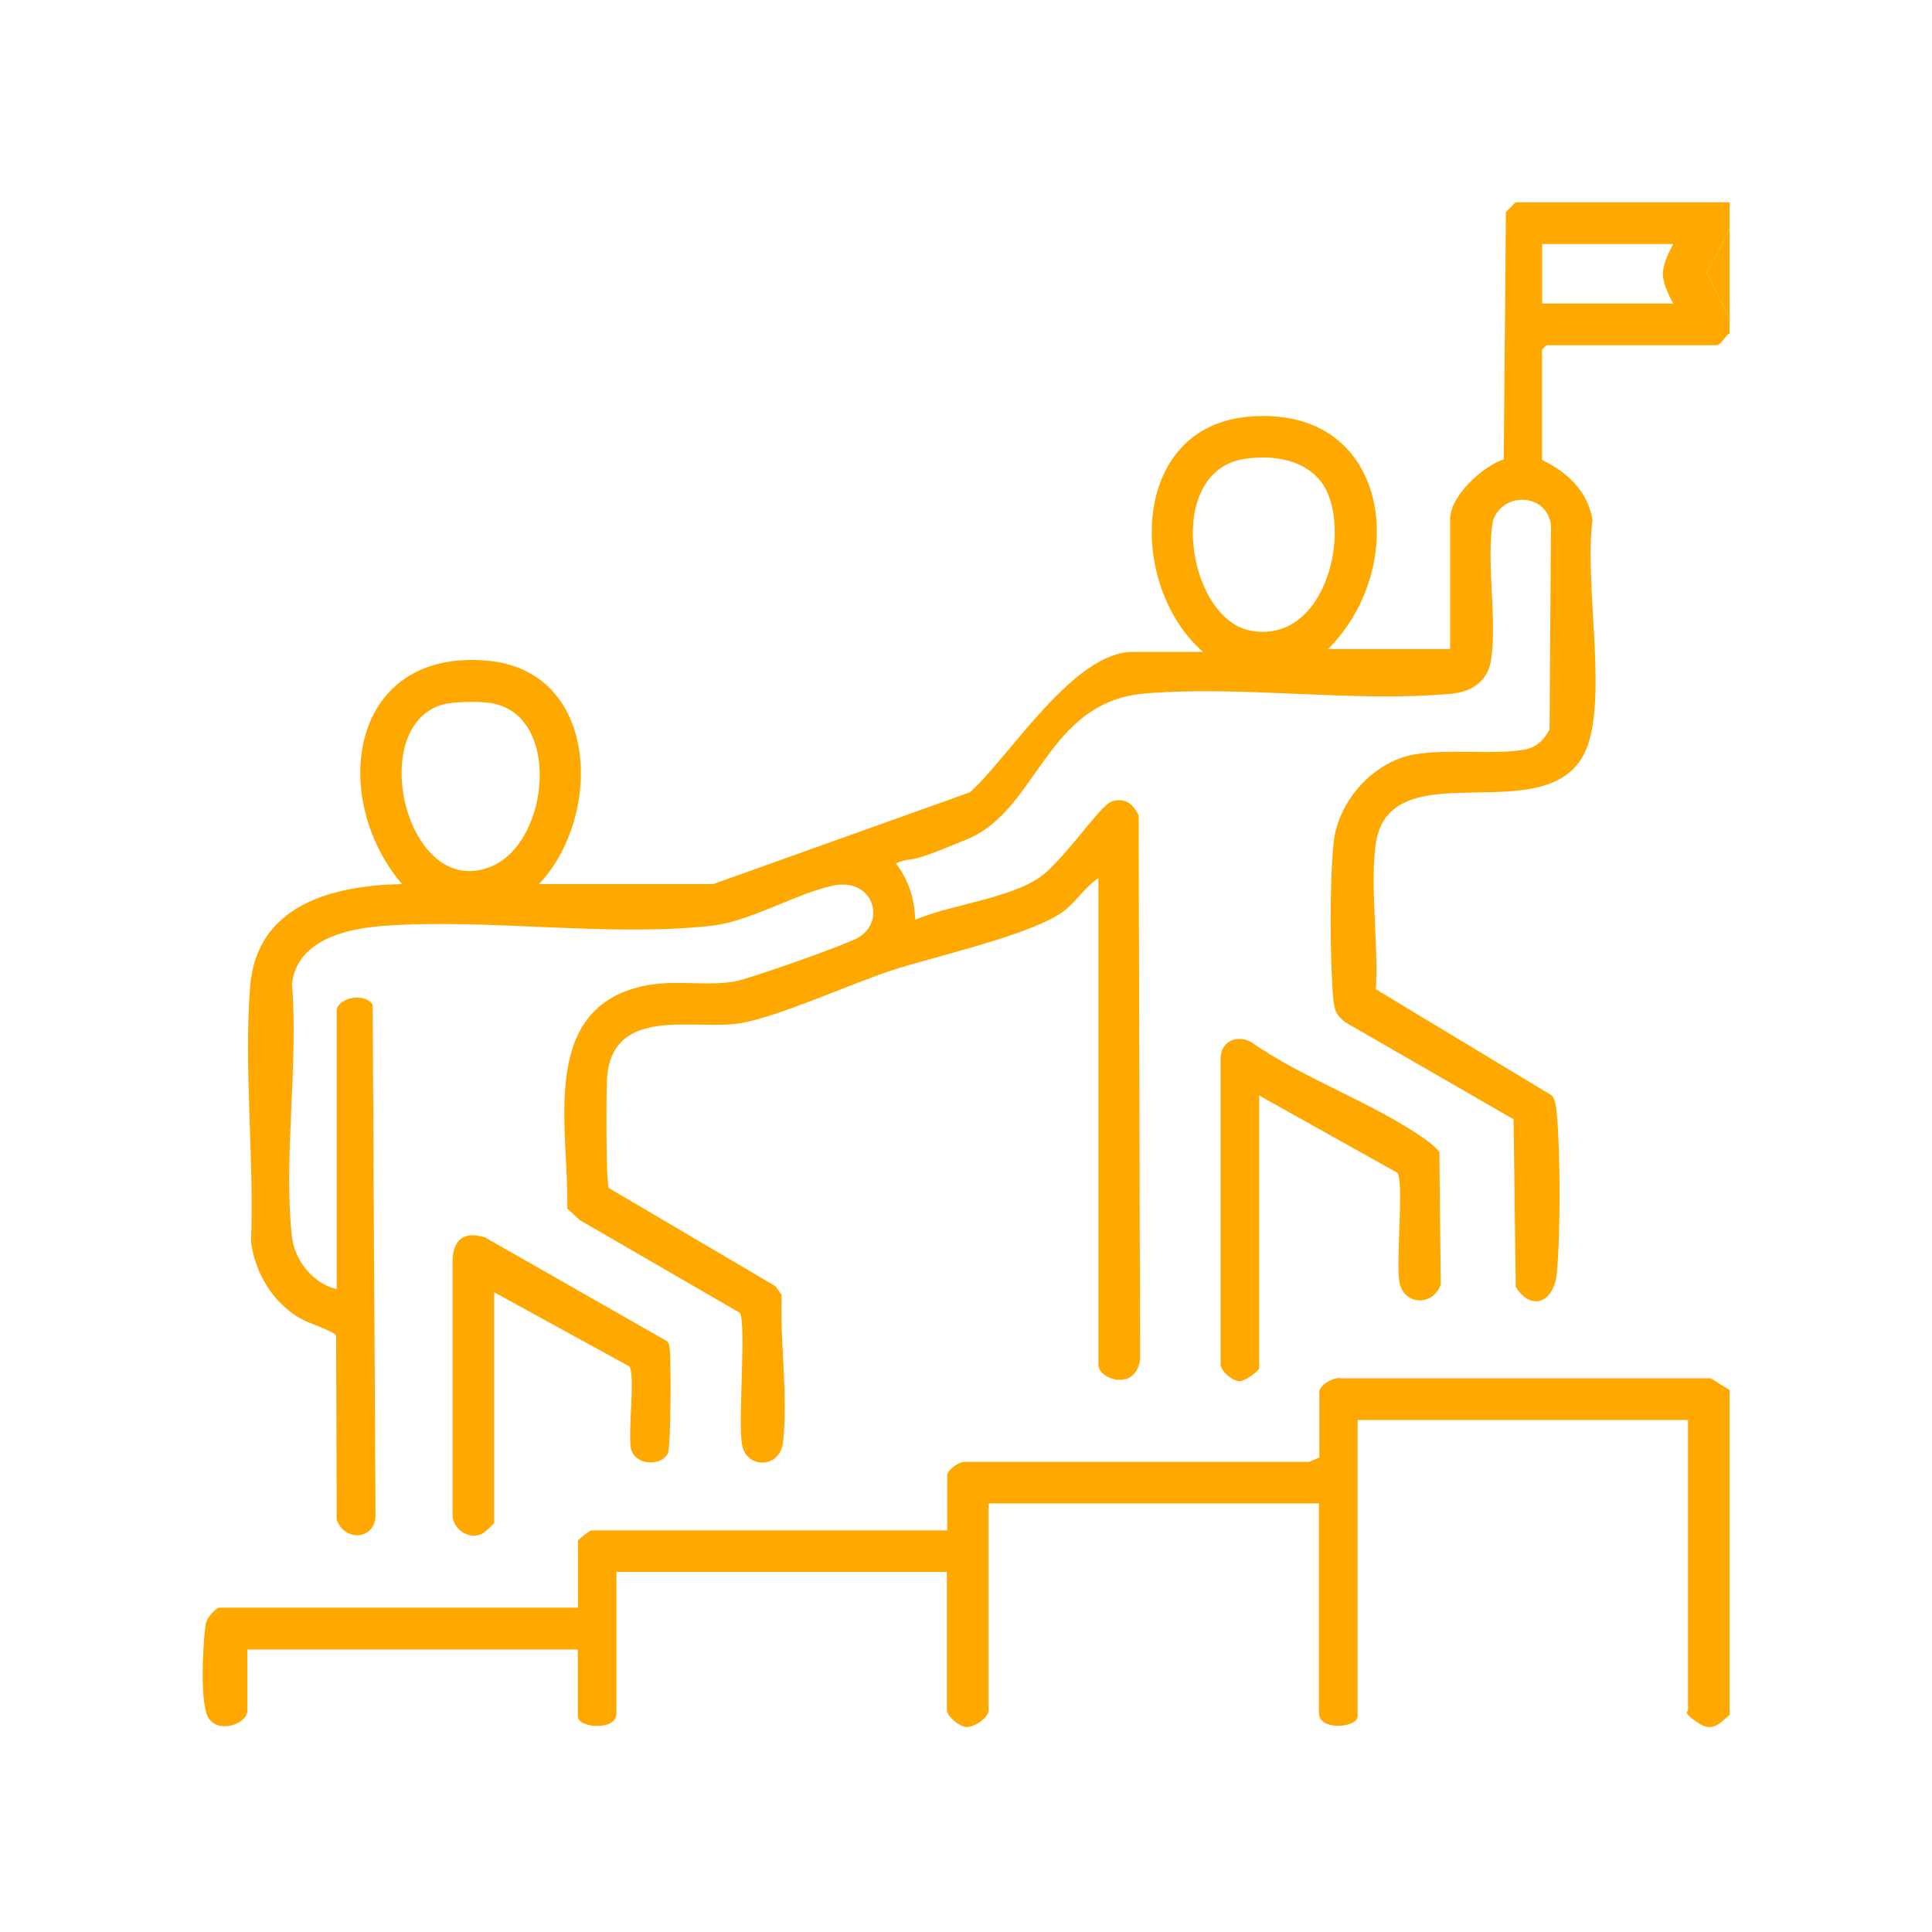<svg xmlns="http://www.w3.org/2000/svg" id="Camada_1" viewBox="0 0 1080 1080"><defs><style>      .st0, .st1 {        fill: #232753;      }      .st2, .st3 {        fill: #ffa800;      }      .st2, .st1, .st4 {        display: none;      }    </style></defs><g class="st4"><path class="st0" d="M1194.1,324.4c113.1,12.1,147.8,167,49.1,227.3-10.6,6.5-40.9,23.5-46.6,4.6s21.4-20.7,32.5-27.4c69.7-42,56.7-150.2-21.4-173.3-113.6-33.7-175.2,123-72.2,177.5,10.7,5.7,27.6,5.2,25.1,22.1-3.4,22.7-43.3-1-53.2-8.1-90.1-63.9-53.2-210.5,55.1-222.8,7.6-.9,24-.8,31.6,0h0Z"></path><path class="st0" d="M1100.9,622.1c1.6-8.9,11-17.4,20.2-18.5,36.1-4.3,80.7,3.2,117.7,0,7.7,1.9,12.8,6.8,16,13.9l.8,283.7c-3.1,9.4-15.2,13.3-22.3,5.6s-4.1-6.9-4.1-7.4v-269.6h-100.2v567.4h100.2v-239.8c0-11.8,23.7-17.9,26.3-1.6v241.4c21.6-5.4,36.6,17.1,13.2,26.2l-693.8-.3c-20.5-9.9-7.1-30.6,12.8-26v-134.2c-.7-7.2,12.5-22.1,18.4-22.1h109.9v-43c0-8.5,15.4-20.2,23.7-20.2h104.6v-72.9c0-5.7,12.5-20.2,18.5-20.2h109.9v-106.3c0-4.8,12.4-18.4,16.7-18.4h111.6v-137.9h0ZM1000.8,786.3v411h100.2v-411h-100.2ZM972.6,911.1h-100.2v286.3h100.2v-286.3h0ZM744.1,1005.9v191.5h100.2v-191.5h-100.2ZM716,1067.4h-100.2v130h100.2v-130Z"></path><path class="st0" d="M908.5,438.6c-7.5-1.6-14.7-17-10-24.1l50.4-70.8c6.9-7.4,18.4-7.4,25.5-.3,6.8,6.7,45.6,61,49.6,69.4,2.2,4.6,3.1,10.9.9,15.7s-8.8,10.2-11,10.2h-39.5v108c-5.8,15.1-24.6,12.3-26.2-3.6l-.2-104.4c-11.4-1.7-29,2.2-39.5,0h0ZM990.2,412.2l-29.9-40.4-26.4,40.4h56.3Z"></path><path class="st0" d="M1184.9,388.1c1,1.2.5,4.6,2.1,5.7,4.5,3.1,30.8,1,23.4,17.9-5.1,11.8-16.2,1.5-25,2.2.8,4.9-2,17.2,1.7,20.2,4.4,3.6,14.3,5,20.1,11.5,8.9,9.9,8.5,28.5.2,38.6-6.8,8.3-16.2,7.9-20.3,11.4s-.9,8.8-7.9,8-3.1-5.9-5.6-7.2-9.1-1.2-12.8-2.6c-10.2-3.9-24.2-13.1-14.1-24.6s17.9,5.3,28.2,6.2l-.3-22.5c-36.8-8.9-38.8-52,0-58.5l1.2-7c2.6-1.2,7.2-1.7,9.1.7h0ZM1176.5,414c-12.5,1.7-11.1,11.2-.9,15.8l.9-15.8ZM1183.6,475.4c10.6-2.5,11.6-11.7,2.6-17.5-4-.7-2.4,1.7-2.6,4.3-.3,4.4.2,8.8,0,13.2Z"></path></g><g class="st4"><path class="st0" d="M965.6,93.3c5.2,4,8,6.1,8.8,13.1,2.3,19.8,2.5,81.9-.2,101.4s-27.9,77.9-35.8,95.5-4.2,11.5-10.9,13.6l-748.1-.5-5.8-4.8-39.3-102.3c2.1-32.3-4.2-71.4-.5-102.9s3.6-9.1,8.8-13.1h823ZM946.4,121.3H161.9v81.4l31.8,83.7,4.1,2.9,715.4-.8,33.2-85.8v-81.4h0Z"></path><path class="st0" d="M203.4,345.8l702.8.4c5.6,2.5,9.7,7.4,9.9,13.8l-58.1,150-5.7,3.1-591.6.5c-5.8.2-10.9-2.3-13.4-7.6l-55.2-147.1c1-6.3,5.1-11.1,11.2-13h0ZM879.8,373.4H228.4l39.9,108.1,4.8,4,564.8-.8,42-111.2h0Z"></path><path class="st0" d="M837.2,545.5c2.7,3,4.9,9.6,3.4,13.5-17.5,42.2-31.2,86.1-48.8,128.2-2.8,6.8-5.9,19.2-13.5,21.5l-447.1.4-6.5-4-57.7-149c.5-6.6,3.7-12.1,10-14.2h554.2c1.9,1,4.6,2,6,3.6h0ZM806.3,569.5h-504.3l43.1,112.1h416.7l44.6-112.1h-.1Z"></path><path class="st0" d="M352.2,737.9l400.7-.4c8.2.4,13.6,6.9,13.2,14.8l-85,225c-4.1,8.7-5.3,11.4-15.7,12.4-71.3,6.4-152-5-224.3,0-7-.2-11.1-4.9-13.4-11.1l-84.3-220.3c-3.4-8.7-.2-17.6,8.8-20.3h0ZM731,765.5h-353.7l73.7,195.9,205.4.3,74.6-196.2Z"></path><path class="st0" d="M568.1,779.5l.3,17.3c16.2,5.1,28.6,21.4,27.7,38.8h-28c-1,0-.5-12-11.8-13.7-17.3-2.6-22.8,23.5-4.4,27.3,6.5,1.4,10.6.3,18,3.1,35.8,13.5,35.2,66.3-1.4,78.1l-.3,17.3h-28l-.3-17.3c-16.2-5.1-28.6-21.4-27.7-38.8h28c1,0,.5,12,11.8,13.7,17.3,2.6,22.8-23.5,4.4-27.3s-10.6-.3-18-3.1c-35.8-13.5-35.2-66.3,1.4-78.1l.3-17.3h28Z"></path></g><circle class="st1" cx="530.9" cy="268.6" r="17.4"></circle><path class="st1" d="M370.4,627.5c0,31-25.1,56.1-56.1,56.1s-56.1-25.1-56.1-56.1,25.1-56.1,56.1-56.1,56.1,25.1,56.1,56.1ZM335.4,627.6c0-11.7-9.5-21.2-21.2-21.2s-21.2,9.5-21.2,21.2,9.5,21.2,21.2,21.2,21.2-9.5,21.2-21.2Z"></path><path class="st1" d="M542.4,627.5c0,31-25.1,56.1-56.1,56.1s-56.1-25.1-56.1-56.1,25.1-56.1,56.1-56.1,56.1,25.1,56.1,56.1ZM507.5,627.6c0-11.7-9.5-21.2-21.2-21.2s-21.2,9.5-21.2,21.2,9.5,21.2,21.2,21.2,21.2-9.5,21.2-21.2Z"></path><g class="st4"><path class="st0" d="M1005.9,282v43c-2.8,6.8-2.7,15.1-4.2,22.4-11.9,55.6-47.9,103.3-95.5,133.3-.6,2.5,8.1,9.1,10,12.3,8,12.5,7.2,27.4-1.5,39.3-19.6,26.8-57.7,9.5-82.6.9,50.4,145.6-23.1,305.3-162.3,366.8-74.8,33.1-152.6,24.6-232.5,25.6-38.6,25.8-80.9,45.1-126.5,55h-24.1c-28-8.5-45.3-34.7-31.3-63.1,14-28.4,18.4-18.2,24.4-29.8-70.4-36.6-123.5-105.3-144.4-181.7-50.8-185.1,84.5-366.1,274.2-375.9,46.4-2.4,106.9-2.4,153.3,0,95.7,4.9,173.4,50.9,230.3,125.9,5.8,7.7,10.6,19.5,17.4,25.6,17.5,15.8,52.1,26,74.8,31l-22.2-30.3c-9.1-21.3,24.6-30.4,39.3-41.3,128.2-95.4,66-296.9-93.5-307-84.2-5.4-160.2-6.7-221.2,57.7-9.5,10-22.9,37.1-39.5,17.3s-1.2-21.9,6.9-32.7c23.8-31.4,65.4-58.2,103.2-68.9,44.4-12.6,156.5-12.4,200.9.4,67,19.3,120.5,74.2,139.3,141.2l7.4,33.1h-.1ZM417.1,365.1c-261.7,14-353.4,341.5-137.8,482.6,9.1,6,40.3,19.8,42.8,27.8,5.8,18.7-26.6,45.7-36.4,60.3.2,15.9,22.6,9,32.7,6.8,40.3-8.9,76.3-31.9,110.6-52.8,63.6-3.9,129.9,7.4,191.8-9.5,173.5-47.5,249.2-256.8,143.8-404.4-85-119.1-213.5-117.9-347.6-110.8h.1Z"></path><path class="st0" d="M714.5,627.5c0,31-25.1,56.1-56.1,56.1s-56.1-25.1-56.1-56.1,25.1-56.1,56.1-56.1,56.1,25.1,56.1,56.1ZM679.5,627.6c0-11.7-9.5-21.2-21.2-21.2s-21.2,9.5-21.2,21.2,9.5,21.2,21.2,21.2,21.2-9.5,21.2-21.2Z"></path></g><path class="st2" d="M149.7,572.4l170.1-169.3c12.5-9.6,23.1-8,34.3,2.6l235.2,234.9,126.9-125.3c9.3-8.7,20.7-11.3,31.7-3.6l180.6,179.9v-197.3c0-23.5,34.8-31,43.3-8.2,4.1,105.6,3.2,212.7.3,318.5-8.7,62.3-60.9,110.3-123.4,115.2H231.2c-62.8-3.9-115.4-51.4-124.8-113.7,1.9-165.4-10.1-338.1-2.3-503,3.3-70.3,37.3-120.8,107-138.6,218.2-4.2,438-4.2,656.2,0,70.8,15.5,114.2,83,106.9,154.4-1.7,16.5-10.4,28.7-28.5,25-24.7-5-15-47.7-17.8-66.3-6.1-39-45.3-70.7-84.2-71.9H231.3c-32.3-1-81.6,40.9-81.6,72.9v293.8ZM334.8,449.7l-184.7,185.4-.2,166.1c7.3,41.3,41.4,71.3,83.1,74.8h612.3c33.6-2.5,65.1-24.2,77.6-55.7,8.4-21.3,6-44.6,4.8-67.1l-192.9-192.9-113.1,113.1c20.8,24.2,50.2,45.9,70.2,70.1s14.8,20.4,5.2,33.4c-8.5,11.5-24.6,10.3-34.3.9l-327.9-328Z"></path><path class="st2" d="M689.7,393.6c0,55.1-44.7,99.8-99.8,99.8s-99.8-44.7-99.8-99.8,44.7-99.8,99.8-99.8,99.8,44.7,99.8,99.8ZM645.8,393.6c0-30.9-25.1-56-56-56s-56,25.1-56,56,25.1,56,56,56,56-25.1,56-56Z"></path><circle class="st2" cx="951.3" cy="408.3" r="22.3"></circle><path class="st3" d="M847.1,113.1h119.8v15l-12.9,24.4,12.9,25.5v8.3c-2.5,1.1-4.6,6.7-7.5,6.7h-94.9l-2.5,2.5v61.6c14.1,6.8,25.4,17.3,28.2,33.4-4.5,34.3,7.4,93-2,124.2-16.7,55.4-112.8.5-119.4,58.7-2.8,24.6,1.8,54.4.3,79.6l98.6,59.5c2,3.3,2.3,6.9,2.6,10.7,2,21.9,2,66.5,0,88.3-1.5,16.6-14.3,21.9-23,7.9l-1.2-93.7-94-54.2c-5.2-4-6.2-6.8-6.8-13.1-1.9-20.8-2.1-67.6.3-88.1,2.6-22.6,22.1-44.4,44.7-48.5,18.9-3.4,44.3.4,62.1-2.8,6.4-1.2,10.9-5.5,13.8-11.2l.8-114.1c-2.2-18.3-27.1-19-32.5-2.5-3.8,24.3,2.4,53.6-.9,77.3-1.7,12.1-10.7,18.3-22.3,19.3-54.3,5.1-116.9-4.8-171.6-.1s-59.7,64.9-98.5,81.2-27.5,8.8-40.4,13.7c7.1,9.4,10.5,19.9,10.8,31.6,20.6-9.1,58.2-12.2,74.1-27.4s29.7-36.9,36.1-38.9c7.2-2.2,11.8,1.7,14.7,7.9l.8,303.9c-2.1,18.4-23.3,11.4-23.3,3.3v-272.1c-7.4,4.8-12.3,13-19.2,18.3-17.3,13.3-72.8,25.5-96.5,33.3s-63.6,26.2-85.2,29.6c-24.8,3.9-70-10-73.7,29.5-.6,6.9-.7,59.8.9,62.5l93.2,54.9,3.4,4.9c-.9,25.7,3.7,57.4.8,82.5-1.7,14.6-20.5,14.9-22.9,1.2-2.4-13.4,2.5-67.5-1.2-73.7l-89.6-51.9-6.9-6.4c1.1-43.4-16.2-110.1,40.7-124,18-4.4,35.1-.2,52.1-2.8,8.3-1.3,63.2-20.7,70.1-24.8,15.6-9.5,7.7-33.4-14-29-20.4,4.2-46.3,19.9-67.5,22.4-57,6.7-126-4.2-184.5.2-20.5,1.5-48.1,8-50.8,32.4,3.7,44.8-4.9,97.6,0,141.5,1.5,13.2,12,26.2,25,29.1v-155.6c0-6.8,15-10.7,20.1-3.5l1.6,284.8c.6,14.4-17.2,16.1-21.7,3.2l-.3-102.9c-.8-2.2-15.9-7.1-20.3-9.7-15.3-9.1-24.9-25.1-27.3-42.6,1.9-46.2-4.1-97-.5-142.7,3.6-45.7,45.8-56.6,84.9-57.4-41.1-48.4-29.4-131.6,47.5-124.9,63.2,5.5,64.7,87.3,29.1,124.9h97.4l143.5-51.3c22.4-20.1,57.7-78.5,91.2-78.5h39.1c-42.1-36.6-41.3-125.8,25.7-131.5,79.3-6.7,90.4,83.9,44.2,129.9h68.2v-72.4c0-13.2,18.1-29.7,30-33.6l1.2-138.3,5.4-5.4ZM935.3,136.4h-73.2v33.3h73.2c-7.6-14.7-7.6-18.6,0-33.3ZM695.2,256.6c-44.5,7.5-31.5,88.6,3.3,95.8,39,8,55.5-46.4,44.1-75.7-7.4-18.9-29.1-23.1-47.4-20.1ZM250.8,393.1c-48.2,8.2-24.3,112.2,24.4,91,32.4-14.1,38.8-85.7-1.6-91.2-5.8-.8-17-.7-22.8.3Z"></path><path class="st3" d="M966.9,777.2v181.4c-6.3,5.4-9.9,10-18.3,4.1s-5-5.7-5-6.6v-162.3h-184.7v165.6c0,6.5-21.6,8.3-21.6-1.7v-117.3h-184.7v115.7c0,3.9-7.7,9.6-12.5,9.3-3.9-.2-10.8-6.2-10.8-9.3v-77.4h-184.7v79.1c0,10-21.6,8.2-21.6,1.7v-37.4h-184.7v34.1c0,8.2-19.2,14.2-23,1.3s-1.2-44.7-.3-49.6,6.5-9.2,7.5-9.2h200.6v-37.4c0-.7,6.6-5.8,7.5-5.8h198.9v-30.8c0-3.1,7.2-8.3,10.8-7.5h191.5c0,.1,5.7-2.5,5.7-2.5v-36.6c0-3.8,8.3-8.7,12.4-7.6h206.5s10.7,6.7,10.7,6.7Z"></path><polygon class="st3" points="966.9 178 954 152.5 966.9 128.1 966.9 178"></polygon><path class="st3" d="M703.9,612.4v152.3c0,1.6-8,7.4-10.8,7.4-4,0-10.1-5-10.8-9.1v-169.8c-.7-10.4,8.3-15.4,17.3-10.6,28.9,20.5,70.2,34.7,98.1,55,2.6,1.9,5,3.9,6.9,6.4l.8,74c-4.3,12.5-21,11.8-23.2-1.7-1.8-11.3,2.5-54.9-.9-60.6l-77.4-43.3Z"></path><path class="st3" d="M276.2,722.3v129c0,.6-5.7,5.7-7.1,6.3-7,2.9-15.2-2.2-16.1-9.7v-144.7c1.1-11.3,7.2-14.8,18.1-11.5l101.7,58c1.5,1.4,1.4,3.2,1.6,5,.8,6.2.6,54-1,57.5-3.5,7.9-18.9,7-20.7-2.5-1.7-9.2,2.4-40.5-.8-45.8l-75.8-41.6Z"></path></svg>